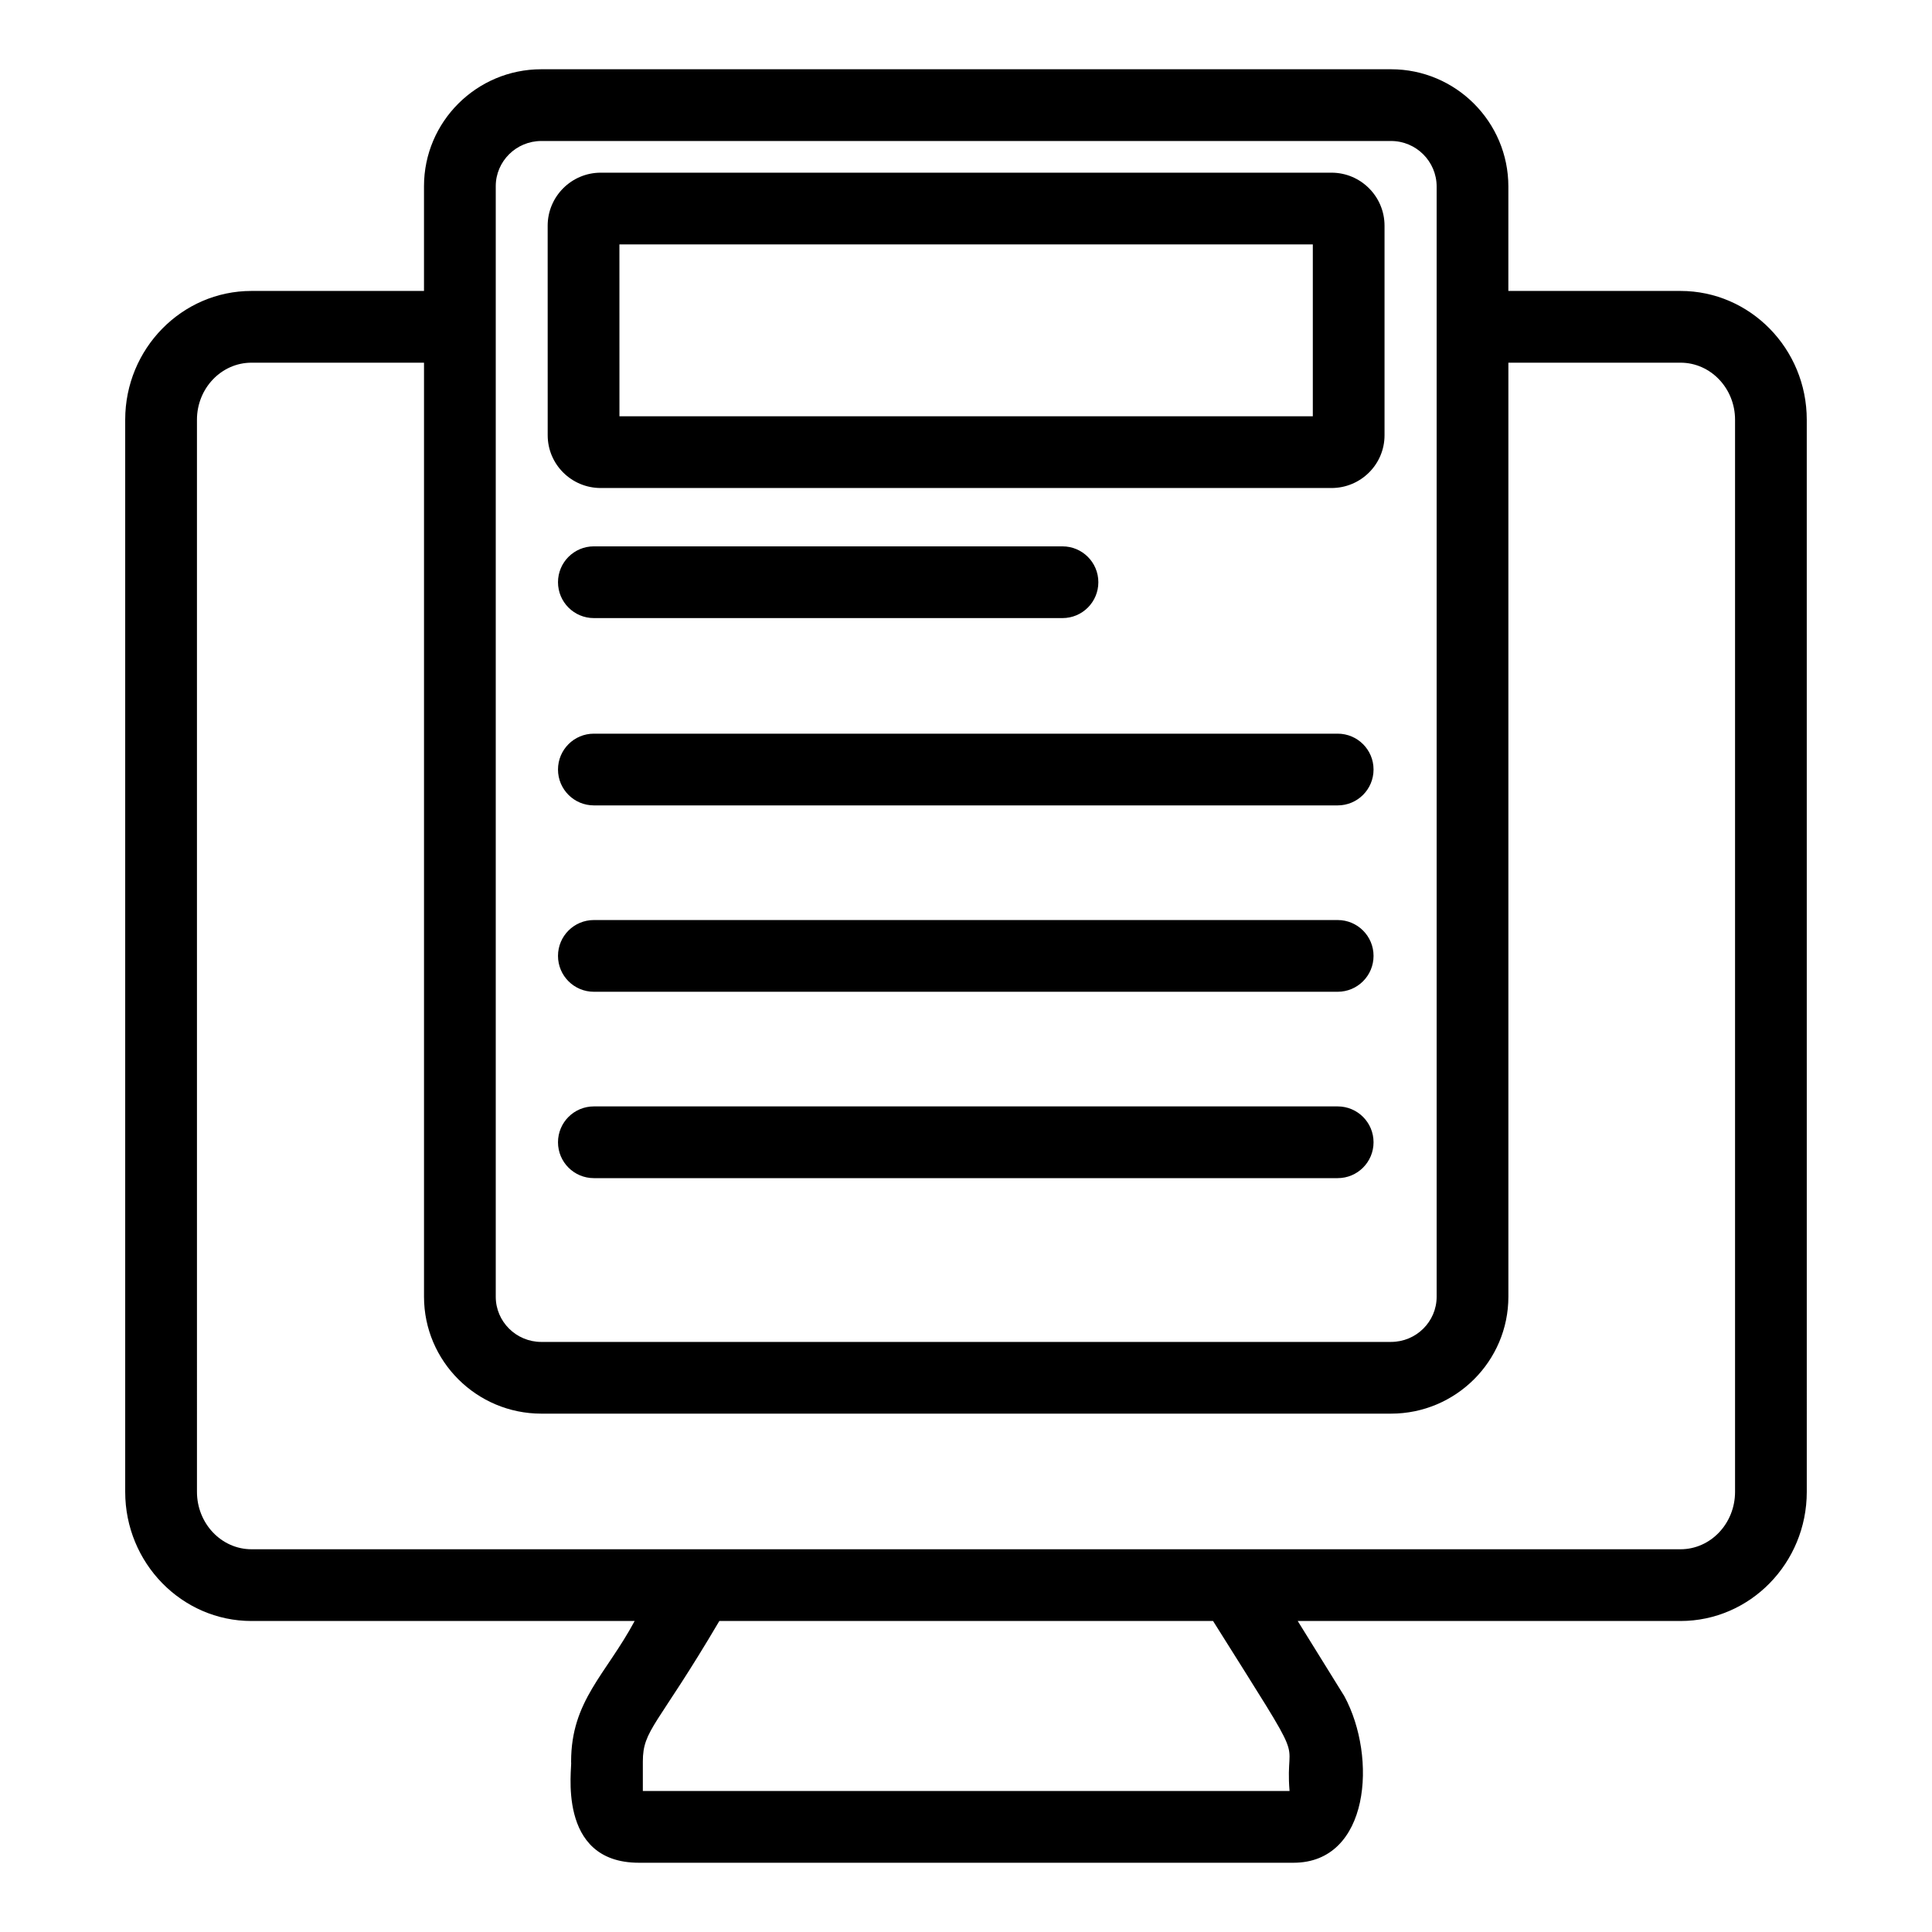 <?xml version="1.0" encoding="UTF-8"?>
<!-- Uploaded to: ICON Repo, www.svgrepo.com, Generator: ICON Repo Mixer Tools -->
<svg fill="#000000" width="800px" height="800px" version="1.1" viewBox="144 144 512 512" xmlns="http://www.w3.org/2000/svg">
 <g>
  <path d="m210.65 573.58h101.54c-7.617 14.203-16.84 21.129-16.84 37.262 0.363 1.203-4.129 26.805 17.965 26.805h173.48c20.176 0 22.262-27.898 13.469-44.145-0.59-0.953-13.152-21.211-12.355-19.922h101.45c18.445 0 33.457-15.355 33.457-34.223l-0.004-284.13c0-18.816-15.012-34.125-33.457-34.125h-45.625l0.004-27.664c0-17.141-13.941-31.086-31.09-31.086h-225.19c-17.148 0-31.09 13.902-31.09 30.992v27.758h-45.719c-18.453 0-33.465 15.309-33.465 34.125v284.13c0 18.867 15.008 34.223 33.465 34.223zm275.09 45.055h-171.38v-7.793c0-8.508 3.824-9.312 20.273-37.262h130.84c26.258 41.836 18.941 28.914 20.273 45.055zm-210.36-425.29c0-6.606 5.422-11.98 12.078-11.98h225.19c6.656 0 12.078 5.418 12.078 12.074v294.21c0 6.606-5.422 11.973-12.078 11.973l-225.19 0.004c-6.656 0-12.078-5.371-12.078-11.973v-294.3zm-79.184 61.883c0-8.332 6.481-15.113 14.453-15.113h45.719v247.53c0 17.086 13.941 30.984 31.09 30.984h225.19c17.145 0 31.09-13.902 31.09-30.984v-247.53h45.625c7.965 0 14.445 6.781 14.445 15.113v284.13c0 8.387-6.481 15.211-14.445 15.211h-378.71c-7.973 0-14.453-6.824-14.453-15.211z"/>
  <path d="m303.2 273.33h193.66c7.754 0 14.055-6.266 14.055-13.973v-55.539c0-7.754-6.305-14.055-14.055-14.055h-193.66c-7.75 0-14.062 6.305-14.062 14.055l0.008 55.539c0 7.707 6.305 13.973 14.055 13.973zm188.71-64.555v45.543h-183.75l-0.008-45.543z"/>
  <path d="m498.5 338.43h-197.12c-5.254 0-9.504 4.254-9.504 9.504s4.254 9.504 9.504 9.504h197.12c5.254 0 9.504-4.258 9.504-9.504 0.004-5.25-4.25-9.504-9.504-9.504z"/>
  <path d="m498.5 387.82h-197.12c-5.254 0-9.504 4.254-9.504 9.504s4.254 9.504 9.504 9.504h197.12c5.254 0 9.504-4.258 9.504-9.504 0.004-5.246-4.25-9.504-9.504-9.504z"/>
  <path d="m498.5 437.21h-197.12c-5.254 0-9.504 4.254-9.504 9.504s4.254 9.504 9.504 9.504h197.12c5.254 0 9.504-4.258 9.504-9.504 0.004-5.25-4.25-9.504-9.504-9.504z"/>
  <path d="m301.38 307.8h124.19c5.254 0 9.504-4.254 9.504-9.504s-4.25-9.504-9.504-9.504l-124.19-0.004c-5.254 0-9.504 4.258-9.504 9.504 0 5.25 4.25 9.508 9.504 9.508z"/>
 </g>
</svg>